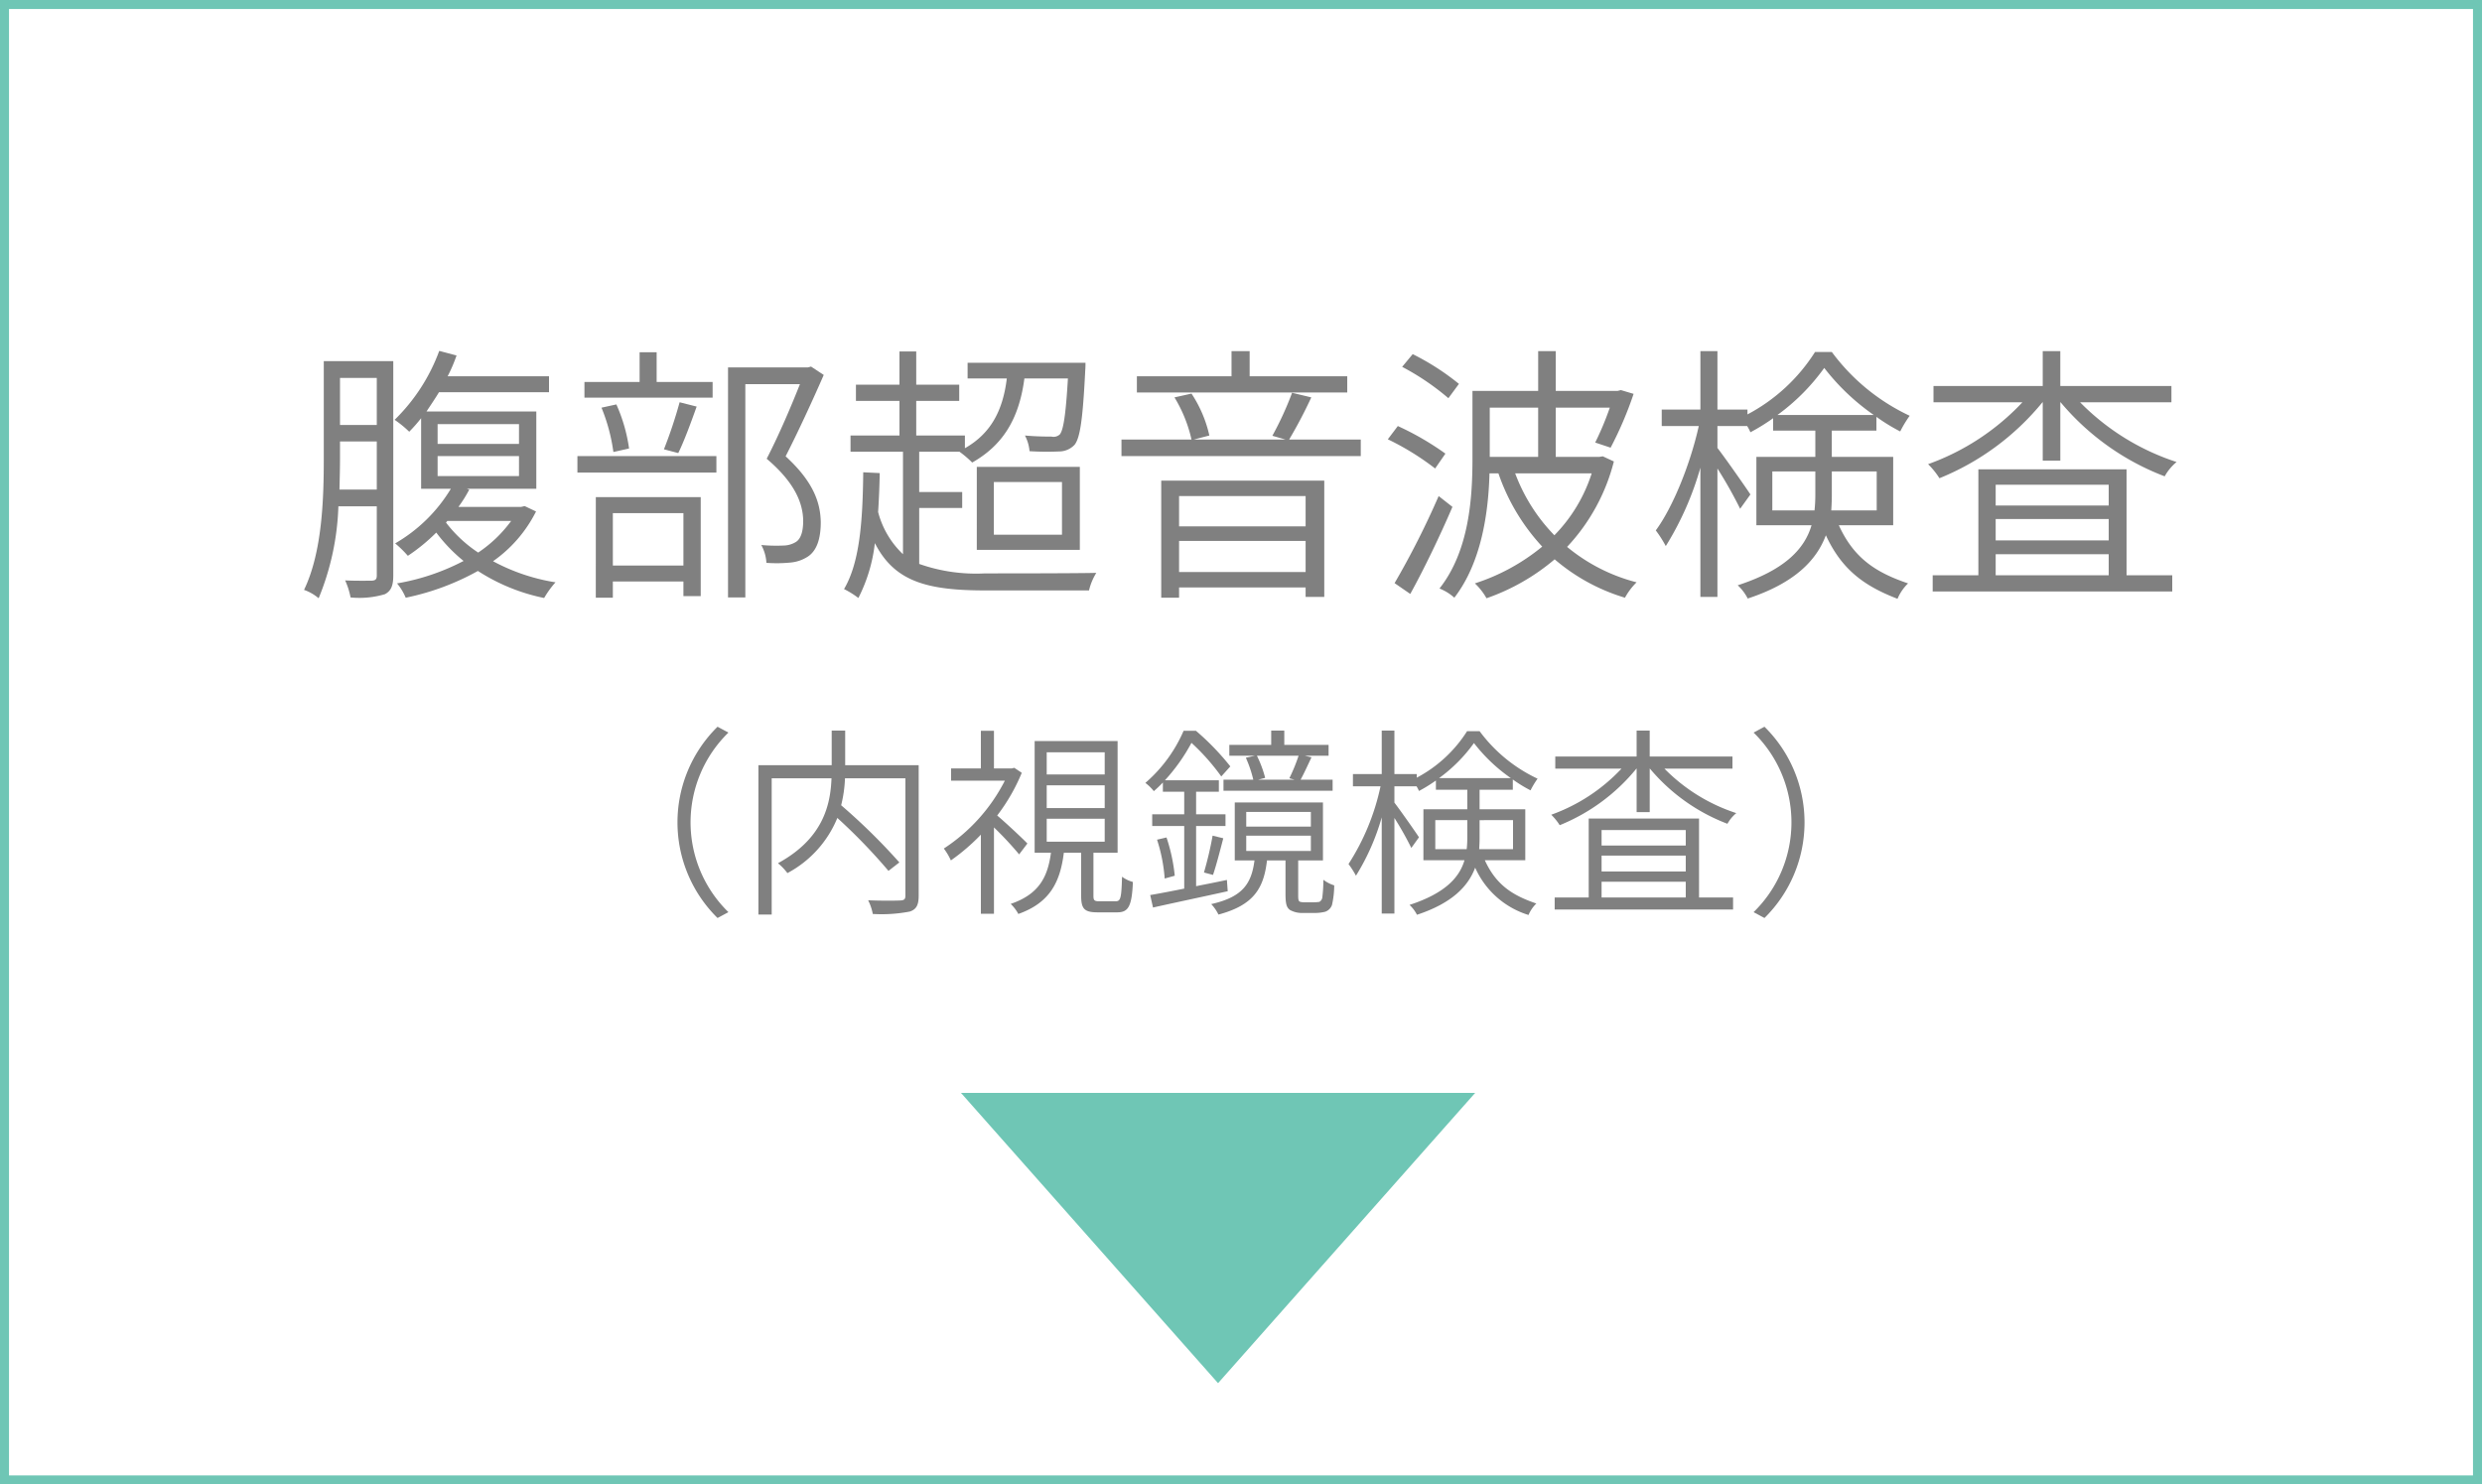 <svg xmlns="http://www.w3.org/2000/svg" width="275.366" height="164.717" viewBox="0 0 275.366 164.717"><defs><style>.cls-1{fill:gray;}.cls-2{fill:none;stroke:#6fc6b5;stroke-miterlimit:10;}.cls-3{fill:#6fc6b5;}</style></defs><title>アセット 9</title><g id="レイヤー_2" data-name="レイヤー 2"><g id="レイヤー_8" data-name="レイヤー 8"><path class="cls-1" d="M43.632,63.864c0,1.11-.24,1.71-.93,2.07a9.932,9.932,0,0,1-3.81.36,8.102,8.102,0,0,0-.6-1.89c1.38.06,2.61.03,2.97.03.39-.03.54-.15.54-.57V56.185H37.542a29.166,29.166,0,0,1-2.19,10.2,5.079,5.079,0,0,0-1.62-.93c2.04-4.23,2.19-10.23,2.19-14.61V40.075h7.71Zm-1.83-9.54V48.985H37.722V50.815c0,1.08-.03,2.28-.06,3.51ZM37.722,41.936v5.22h4.08V41.936ZM59.471,56.755a14.885,14.885,0,0,1-4.77,5.52,21.728,21.728,0,0,0,6.93,2.34,10.267,10.267,0,0,0-1.26,1.74,21.33,21.33,0,0,1-7.35-3,27.978,27.978,0,0,1-8.01,2.97,6.261,6.261,0,0,0-.96-1.59A24.938,24.938,0,0,0,51.431,62.245a17.69,17.69,0,0,1-3.03-3.15,20.477,20.477,0,0,1-3.15,2.58,12.41,12.41,0,0,0-1.41-1.38,17.333,17.333,0,0,0,6.18-6.06H46.721V46.405a16.913,16.913,0,0,1-1.32,1.5A11.94,11.94,0,0,0,43.782,46.585a20.585,20.585,0,0,0,4.95-7.649l1.92.51a17.296,17.296,0,0,1-.99,2.31H60.911v1.77H48.701c-.45.75-.93,1.44-1.38,2.13H59.501v8.58H51.791l.27.09a14.514,14.514,0,0,1-1.2,1.92h6.96l.39-.09Zm-10.92-7.5h9.03V47.065H48.551Zm0,3.57h9.03V50.605H48.551Zm.93,5.16a14.726,14.726,0,0,0,3.57,3.33,14.597,14.597,0,0,0,3.66-3.51H49.631Z"/><path class="cls-1" d="M64.062,50.605H79.481v1.83H64.062Zm15-6.48H64.842V42.385h6.12v-3.3h1.89v3.3h6.21Zm-12.959,11.04H77.742V66.145H75.822V64.524H67.992v1.8H66.102Zm1.95-5.01a20.101,20.101,0,0,0-1.32-4.919l1.65-.36a18.143,18.143,0,0,1,1.41,4.89Zm-.06,6.78v5.82H75.822V56.935ZM73.661,49.855a50.776,50.776,0,0,0,1.74-5.22l1.89.48c-.63,1.77-1.38,3.81-2.04,5.16Zm17.729-8.25c-1.23,2.82-2.82,6.27-4.23,9.029,3.09,2.82,3.87,5.16,3.9,7.32,0,1.77-.42,3.15-1.44,3.81a4.176,4.176,0,0,1-1.95.66,15.316,15.316,0,0,1-2.64.03,4.631,4.631,0,0,0-.57-1.98,17.931,17.931,0,0,0,2.46.06,2.712,2.712,0,0,0,1.32-.36c.66-.36.87-1.32.87-2.4-.03-1.92-.9-4.2-4.05-6.87,1.35-2.61,2.73-5.85,3.69-8.279H82.691V66.294H80.771V40.766h8.879l.33-.09Z"/><path class="cls-1" d="M101.982,62.575a18.931,18.931,0,0,0,7.29,1.05c1.32,0,10.68,0,12.359-.06a6.549,6.549,0,0,0-.81,1.95H109.301c-6.54,0-10.08-1.02-12.239-5.25a17.756,17.756,0,0,1-1.83,6.09,9.662,9.662,0,0,0-1.59-.99c1.77-3,2.07-7.649,2.13-12.959l1.83.09c-.03,1.5-.09,2.97-.18,4.32a9.881,9.881,0,0,0,2.76,4.68V50.125H94.362V48.325h5.43V44.485H94.962V42.686h4.83V38.996h1.86V42.686h4.77v1.8h-4.77v3.84h5.4v1.41c2.79-1.59,4.2-4.05,4.649-7.74h-4.35V40.255H120.431s0,.57-.03.87c-.27,5.43-.57,7.5-1.2,8.25a2.37,2.37,0,0,1-1.71.72,30.703,30.703,0,0,1-3.27-.03,4.474,4.474,0,0,0-.51-1.74c1.32.12,2.52.12,2.94.12a1.028,1.028,0,0,0,.93-.24c.39-.48.66-2.1.9-6.21h-4.83c-.6,4.59-2.46,7.44-5.79,9.33a11.367,11.367,0,0,0-1.41-1.2h-4.47v4.47h4.77v1.77h-4.77Zm6.39-10.77h11.43v9.21H108.371Zm1.89,7.53h7.56V53.485h-7.56Z"/><path class="cls-1" d="M150.971,48.775V50.605H124.422V48.775h7.77a15.501,15.501,0,0,0-1.89-4.68l1.89-.42a13.916,13.916,0,0,1,1.98,4.65l-1.74.45h10.2l-1.47-.42a35.936,35.936,0,0,0,2.189-4.77l2.13.51a51.242,51.242,0,0,1-2.459,4.68Zm-1.5-5.22H126.132v-1.8h10.5v-2.79h2.01v2.79H149.471ZM128.832,53.335h18.089V66.234h-2.07v-1.05H130.812v1.14h-1.98Zm1.98,1.71v3.36h14.039V55.045Zm14.039,8.43v-3.45H130.812v3.45Z"/><path class="cls-1" d="M159.222,51.985a29.5,29.5,0,0,0-5.25-3.24l1.11-1.47a31.522,31.522,0,0,1,5.279,3.06Zm1.92,4.26c-1.35,3.15-3.15,6.9-4.68,9.66l-1.74-1.2a92.532,92.532,0,0,0,4.89-9.66Zm-.45-12.06a27.704,27.704,0,0,0-5.13-3.479l1.17-1.41a27.509,27.509,0,0,1,5.13,3.3Zm18.359,7.02a21.62,21.62,0,0,1-5.189,9.479,19.775,19.775,0,0,0,7.709,3.93,7.364,7.364,0,0,0-1.29,1.71,21.356,21.356,0,0,1-7.799-4.26,23.701,23.701,0,0,1-7.561,4.32,6.971,6.971,0,0,0-1.289-1.65,22.616,22.616,0,0,0,7.47-4.08,22.774,22.774,0,0,1-4.86-8.13h-.99c-.119,4.41-.899,9.899-3.899,13.799a5.453,5.453,0,0,0-1.65-1.02c3.3-4.169,3.66-10.08,3.66-14.399V43.376h7.29V38.965h1.949v4.41H179.471l.36-.09,1.409.42a40.752,40.752,0,0,1-2.55,5.97l-1.71-.57a32.787,32.787,0,0,0,1.62-3.87h-6v5.459h4.86l.36-.06Zm-13.77-5.97v5.459h5.37V45.235Zm2.82,7.29a19.715,19.715,0,0,0,4.35,6.87,17.358,17.358,0,0,0,4.14-6.87Z"/><path class="cls-1" d="M204.011,58.285c1.68,3.69,4.14,5.25,7.68,6.45a5.111,5.111,0,0,0-1.17,1.71c-3.66-1.41-6.18-3.21-7.949-7.05-1.021,2.73-3.391,5.28-8.67,7.02a5.258,5.258,0,0,0-1.11-1.47c5.34-1.74,7.439-4.11,8.189-6.66h-6.119V50.695h6.54V47.785H196.721V46.405a21.866,21.866,0,0,1-2.52,1.56,5.086,5.086,0,0,0-.36-.69h-3.3v2.43c.84,1.08,3.15,4.38,3.66,5.16l-1.14,1.59a48.355,48.355,0,0,0-2.521-4.47V66.234h-1.89V51.895a33.901,33.901,0,0,1-3.84,8.7,13.161,13.161,0,0,0-1.109-1.74c1.89-2.55,3.839-7.379,4.77-11.58h-4.11V45.445h4.29v-6.48h1.89v6.48h3.33v.54a19.833,19.833,0,0,0,7.5-6.93h1.859a22.741,22.741,0,0,0,8.64,7.08,12.868,12.868,0,0,0-1.05,1.74,20.836,20.836,0,0,1-2.64-1.62v1.53h-4.95v2.91h6.81v7.59Zm-2.7-1.65a15.616,15.616,0,0,0,.091-1.68V52.315h-4.771v4.32ZM207.881,46.045a24.795,24.795,0,0,1-5.49-5.22,23.023,23.023,0,0,1-5.189,5.22Zm-4.65,6.27v2.7c0,.54-.029,1.08-.06,1.62h5.04V52.315Z"/><path class="cls-1" d="M230.771,44.635a26.497,26.497,0,0,0,10.71,6.63,5.59,5.59,0,0,0-1.32,1.59,28.091,28.091,0,0,1-11.549-8.22h-.03V51.115h-1.95V44.635h-.03A28.597,28.597,0,0,1,215.172,53.065a8.694,8.694,0,0,0-1.261-1.56,26.65,26.65,0,0,0,10.47-6.87H214.512v-1.8h12.119V38.965h1.95v3.87h12.329v1.8ZM235.931,63.835h5.07v1.8H214.422V63.835h5.069V52.075H235.931Zm-14.52-10.05v2.31h12.54v-2.31Zm12.54,3.81h-12.54V59.965h12.54Zm-12.54,6.24h12.54V61.495h-12.54Z"/><path class="cls-1" d="M79.608,80.641l1.207.648a13.916,13.916,0,0,0,0,19.926l-1.207.648a14.887,14.887,0,0,1,0-21.222Z"/><path class="cls-1" d="M101.923,99.383c0,1.028-.246,1.519-.983,1.765a16.621,16.621,0,0,1-4.11.268,5.534,5.534,0,0,0-.514-1.519c1.608.067,3.127.045,3.574.022s.559-.156.559-.536V86.36H93.747a14.464,14.464,0,0,1-.424,2.993,67.461,67.461,0,0,1,6.456,6.344l-1.206.938a63.45,63.45,0,0,0-5.674-5.875,12.108,12.108,0,0,1-5.54,6.121,6.009,6.009,0,0,0-1.05-1.095c5.004-2.725,5.831-6.456,5.942-9.427H85.616v15.124H84.141V84.908h8.131V81.065h1.497v3.842h8.154Z"/><path class="cls-1" d="M113.068,94.804a38.522,38.522,0,0,0-2.792-2.993v9.583h-1.452V92.615a22.514,22.514,0,0,1-3.329,2.859,6.806,6.806,0,0,0-.782-1.318,19.622,19.622,0,0,0,6.769-7.528H105.517v-1.363h3.306V81.088h1.452v4.177H112.264l.268-.067.827.559a20.974,20.974,0,0,1-2.725,4.735c.96.805,2.859,2.592,3.351,3.105Zm10.701,5.205c.558,0,.648-.335.715-2.726a3.559,3.559,0,0,0,1.206.581c-.112,2.726-.514,3.373-1.742,3.373h-2.167c-1.497,0-1.832-.402-1.832-1.854v-4.758h-1.921c-.402,3.217-1.519,5.54-5.048,6.791a4.489,4.489,0,0,0-.849-1.117c3.15-1.072,4.11-2.994,4.468-5.674h-1.81v-12.398h9.204v12.398h-2.681v4.758c0,.514.089.625.648.625ZM116.128,85.936h6.434V83.478h-6.434Zm0,3.73h6.434V87.142h-6.434Zm0,3.73h6.434V90.85h-6.434Z"/><path class="cls-1" d="M136.209,98.892c-2.927.648-6.009,1.296-8.288,1.81l-.312-1.385c1.05-.179,2.346-.425,3.775-.715V91.654h-3.552V90.358h3.552v-2.502h-2.368V86.829a13.743,13.743,0,0,1-1.005.96,5.161,5.161,0,0,0-.938-.916,16.02,16.02,0,0,0,4.244-5.786h1.363a28.384,28.384,0,0,1,3.82,3.954l-1.005,1.117a24.046,24.046,0,0,0-3.307-3.73,20.253,20.253,0,0,1-2.948,4.155h5.986V87.856H132.702v2.502h3.261v1.296H132.702v6.679c1.117-.224,2.278-.447,3.417-.693Zm-6.791-5.964a19.418,19.418,0,0,1,.916,4.245l-1.117.312a18.143,18.143,0,0,0-.849-4.312Zm4.155,3.887a39.062,39.062,0,0,0,.96-4.088l1.184.29c-.357,1.385-.782,3.016-1.139,4.066Zm12.13,3.306a4.963,4.963,0,0,0,.67-.045.652.652,0,0,0,.335-.536,14.9,14.9,0,0,0,.112-1.921,3.849,3.849,0,0,0,1.206.625,10.144,10.144,0,0,1-.246,2.167,1.221,1.221,0,0,1-.76.759,4.663,4.663,0,0,1-1.184.134h-1.362a2.677,2.677,0,0,1-1.363-.335c-.357-.268-.491-.625-.491-1.787v-3.708h-2.055c-.357,3.172-1.542,4.981-5.384,6.009a4.511,4.511,0,0,0-.804-1.162c3.485-.782,4.468-2.256,4.803-4.847h-2.189V89.041h9.785v6.434h-2.748V99.361c0,.402.022.603.179.693a1.632,1.632,0,0,0,.559.067ZM139.225,83.858H136.388V82.651h4.646V81.065h1.452v1.586h4.914V83.858H144.765l.737.179c-.402.849-.826,1.787-1.206,2.479H147.848v1.229H135.74V86.516h3.306a13.07,13.07,0,0,0-.827-2.435Zm-.961,7.863h7.171V90.09H138.264Zm0,2.703h7.171V92.727H138.264Zm4.781-8.064a19.042,19.042,0,0,0,1.027-2.502h-4.624a12.456,12.456,0,0,1,.916,2.457l-.782.201h4.043Z"/><path class="cls-1" d="M164.734,95.452c1.251,2.748,3.083,3.909,5.719,4.803a3.811,3.811,0,0,0-.871,1.273,9.549,9.549,0,0,1-5.92-5.25c-.759,2.033-2.524,3.932-6.456,5.227a3.913,3.913,0,0,0-.826-1.094c3.977-1.296,5.54-3.061,6.099-4.959h-4.558V89.8h4.87v-2.167H159.306V86.606a16.321,16.321,0,0,1-1.877,1.162,3.79,3.79,0,0,0-.268-.514h-2.458v1.809c.626.805,2.346,3.262,2.726,3.843l-.849,1.184a35.849,35.849,0,0,0-1.877-3.328v10.611h-1.407V90.693a25.237,25.237,0,0,1-2.859,6.479,9.839,9.839,0,0,0-.826-1.296,25.764,25.764,0,0,0,3.552-8.623h-3.061v-1.363h3.194V81.065h1.407v4.825h2.48V86.293a14.762,14.762,0,0,0,5.584-5.161h1.386a16.928,16.928,0,0,0,6.434,5.272,9.456,9.456,0,0,0-.782,1.296,15.509,15.509,0,0,1-1.966-1.207v1.139h-3.686v2.167h5.07v5.652Zm-2.01-1.229a11.927,11.927,0,0,0,.066-1.251V91.006h-3.552V94.223Zm4.892-7.886a18.465,18.465,0,0,1-4.088-3.887,17.148,17.148,0,0,1-3.864,3.887Zm-3.462,4.669v2.01c0,.402-.022.804-.045,1.207h3.753V91.006Z"/><path class="cls-1" d="M184.659,85.288a19.73,19.73,0,0,0,7.975,4.937,4.148,4.148,0,0,0-.983,1.184,20.915,20.915,0,0,1-8.6-6.121h-.022v4.825H181.576V85.288H181.553a21.287,21.287,0,0,1-8.511,6.277,6.49,6.49,0,0,0-.938-1.161,19.853,19.853,0,0,0,7.796-5.116h-7.349V83.947h9.024V81.065h1.452v2.882h9.181v1.34Zm3.842,14.297h3.775v1.34h-19.792V99.585h3.775V90.828h12.241Zm-10.812-7.484v1.72h9.337V92.101Zm9.337,2.837h-9.337v1.765h9.337Zm-9.337,4.646h9.337V97.842h-9.337Z"/><path class="cls-1" d="M195.759,101.863l-1.207-.648a13.916,13.916,0,0,0,0-19.926l1.207-.648a14.887,14.887,0,0,1,0,21.222Z"/><rect class="cls-2" x="0.5" y="0.5" width="274.366" height="163.717"/><polygon class="cls-3" points="135.138 153.479 163.661 121.273 106.616 121.273 135.138 153.479"/></g></g></svg>